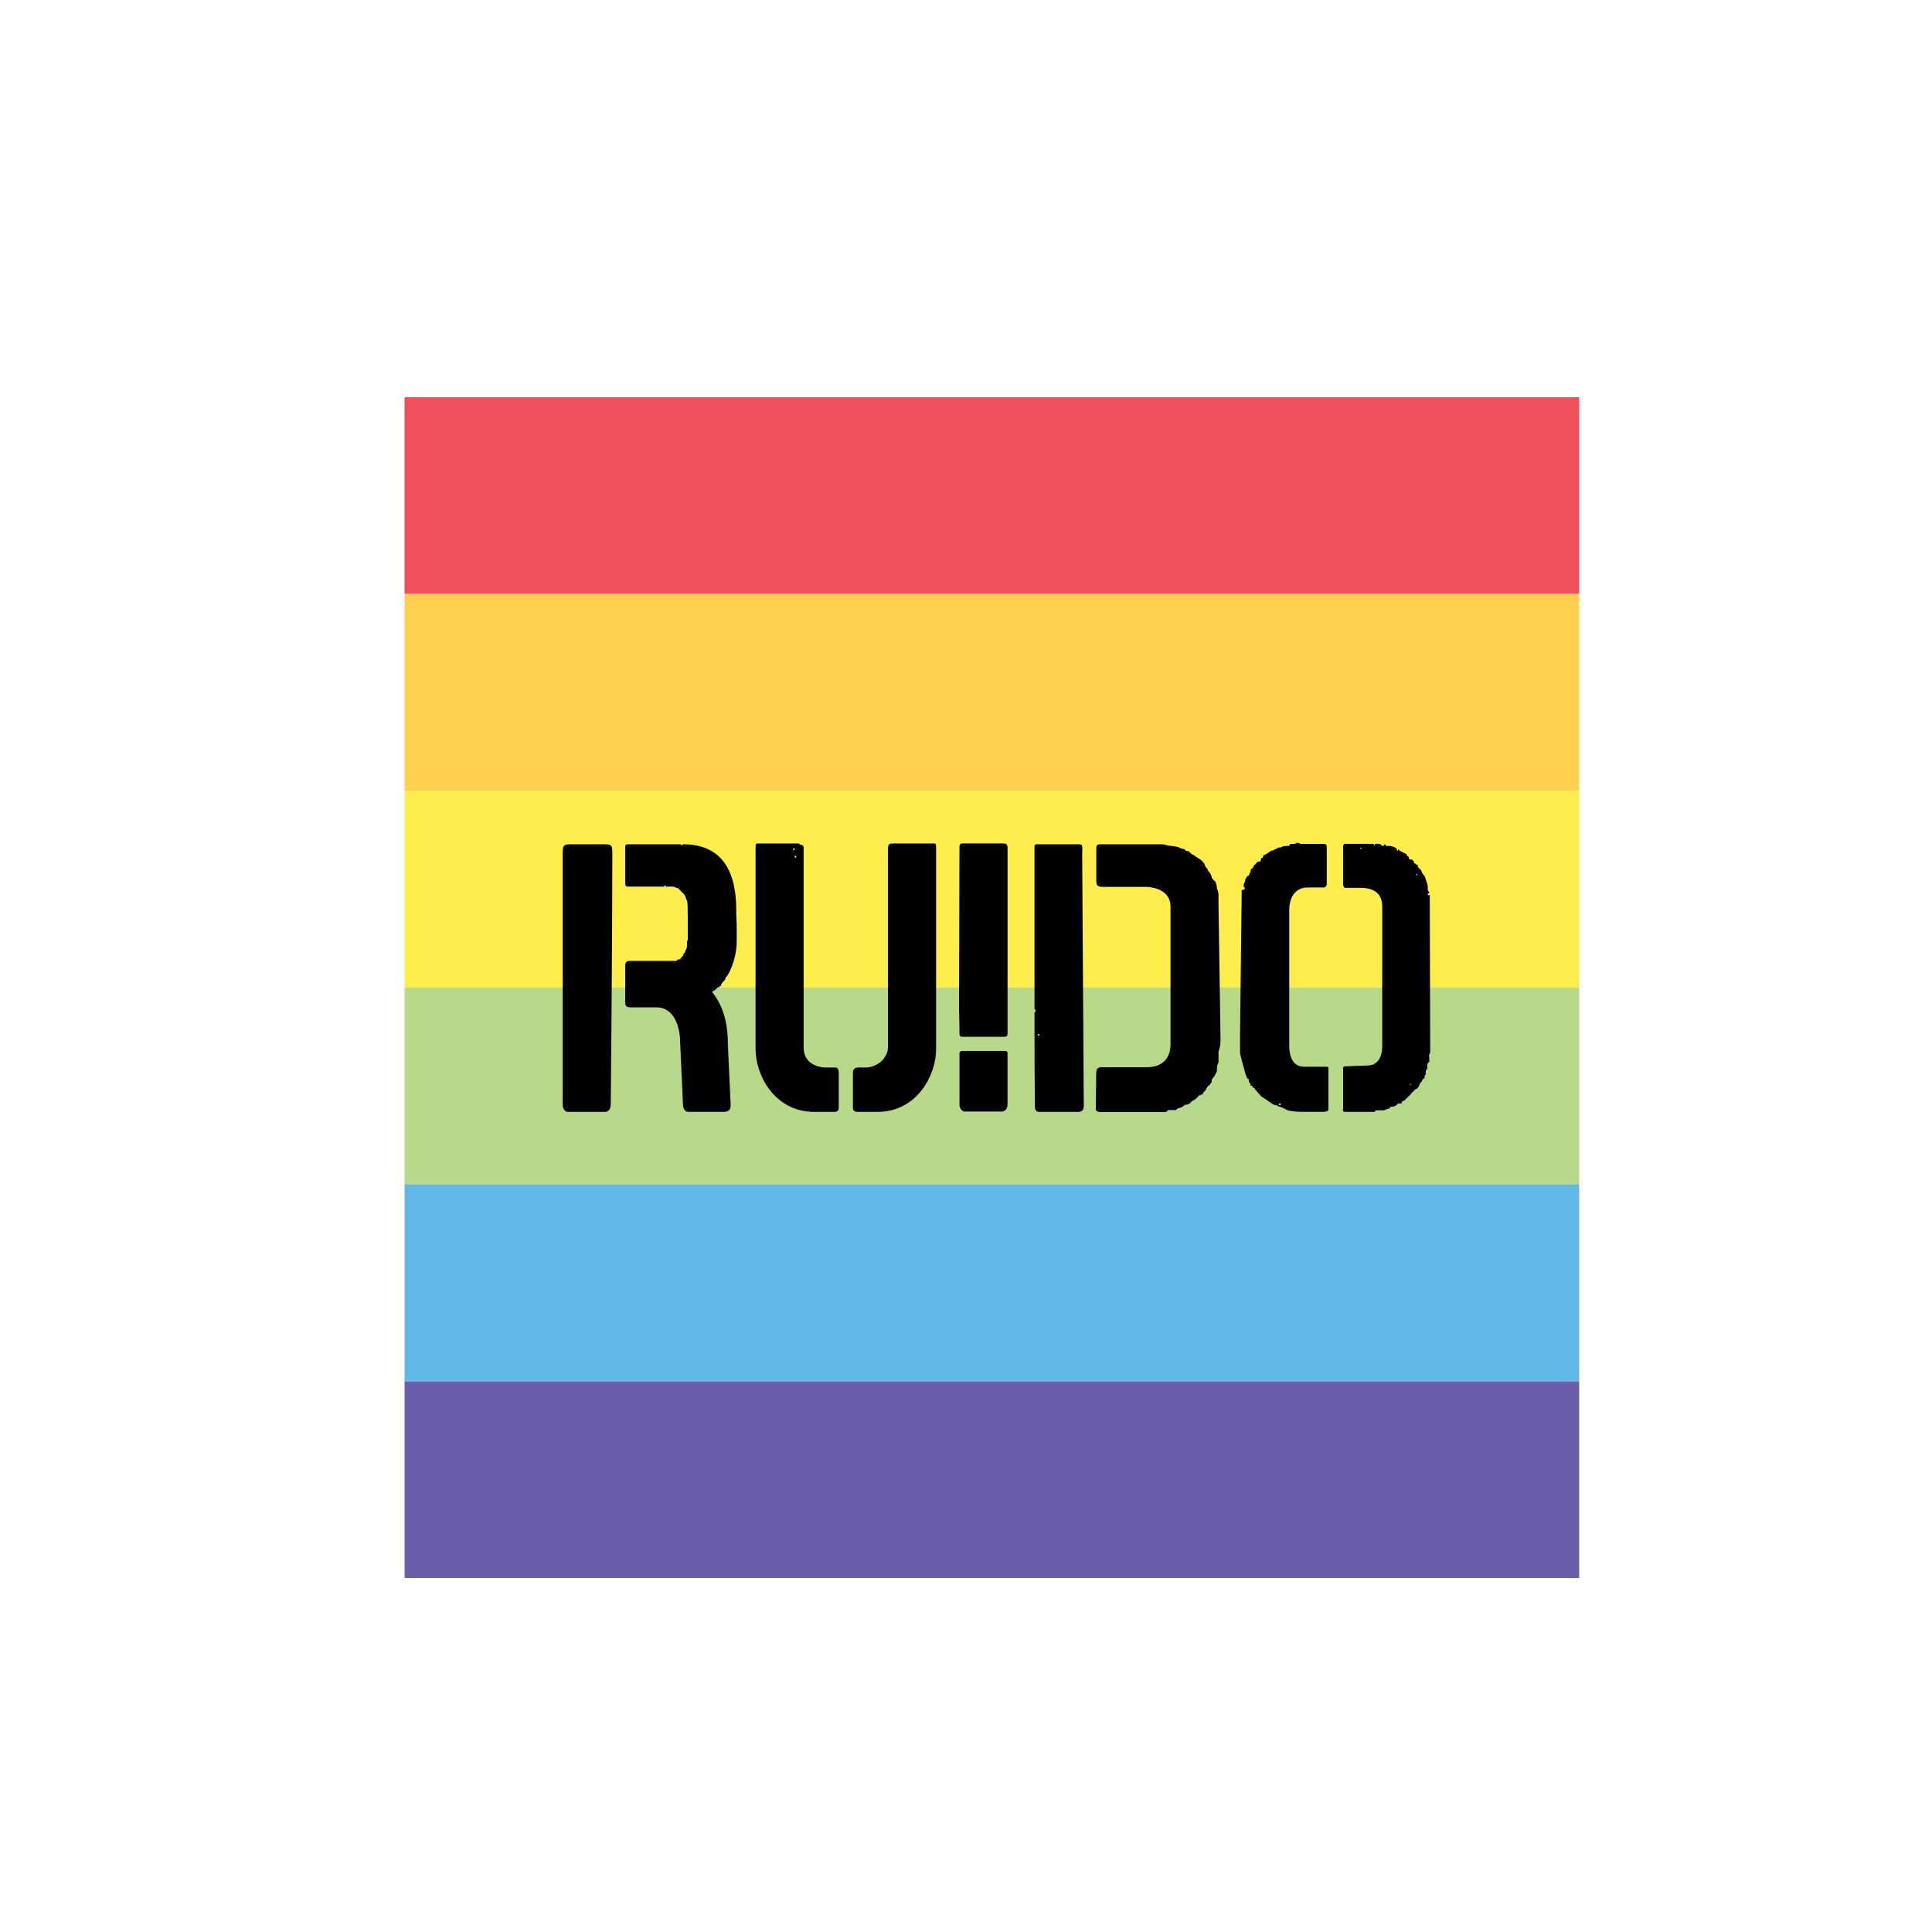 <?xml version="1.0" encoding="utf-8"?>
<!-- Generator: Adobe Illustrator 26.1.0, SVG Export Plug-In . SVG Version: 6.00 Build 0)  -->
<svg version="1.1" id="Layer_1" xmlns="http://www.w3.org/2000/svg" xmlns:xlink="http://www.w3.org/1999/xlink" x="0px" y="0px"
	 viewBox="0 0 566.93 566.93" style="enable-background:new 0 0 566.93 566.93;" xml:space="preserve">
<style type="text/css">
	.st0{fill:#F05059;}
	.st1{fill:#FFCF4D;}
	.st2{fill:#FEED4C;}
	.st3{fill:#B7D988;}
	.st4{fill:#62B8E7;}
	.st5{fill:#685EA9;}
</style>
<rect x="118.72" y="116.55" class="st0" width="344.67" height="57.75"/>
<rect x="118.72" y="174.29" class="st1" width="344.67" height="57.75"/>
<rect x="118.72" y="232.04" class="st2" width="344.67" height="57.75"/>
<rect x="118.72" y="289.78" class="st3" width="344.67" height="57.75"/>
<rect x="118.72" y="347.52" class="st4" width="344.67" height="57.75"/>
<rect x="118.72" y="405.32" class="st5" width="344.67" height="57.75"/>
<path d="M250.28,324.86v-9.95c0-0.59,0.12-1.66,1.54-1.66c0.59,0,1.3,0,2.13,0c3.55,0,6.63-2.84,6.63-6.04V250c0-0.47,0-0.47,0-1.07
	c0-1.3,0.47-1.42,1.66-1.42h0.95c0.47,0,1.07,0,1.07,0c0.47,0,1.07,0,1.07,0c0.47,0,0.47,0,1.07,0c0.47,0,0.95,0,1.54,0
	c0.36,0,1.07,0,1.54,0c0.47,0,0.47,0,1.07,0c0,0,0.47,0,0.95,0c0.59,0,0.59,0,1.07,0c0.59,0,1.07,0,1.54,0
	c0.71,0,0.59,0.47,0.59,2.13c0,0,0,0.47,0,1.07v57.09c0,7.7-5.57,18.48-17.29,18.48h-5.57
	C250.75,326.28,250.28,326.05,250.28,324.86z M263.43,251.07c0,0,0,0,0,0.59c0,0,0,0-0.47,0
	C262.95,251.66,262.95,251.07,263.43,251.07z M263.9,249.53c-0.47,0-0.47-0.59-0.47-0.59c0.47,0,0.47,0,0.47,0V249.53z
	 M183.47,294.18v-10.31c0-1.42,0.24-1.9,1.18-1.9h13.86c0.47-0.47,0.47-0.47,1.07-0.47l0.36-0.59c0.59-0.47,0.59-0.47,0.59-0.95
	c0.59-0.59,0.59-0.59,0.59-1.07c0.47-0.59,0.47-0.95,0.47-1.66v-0.95c0,0,0.24-0.36,0.24-0.83c0-10.54,0-11.13-0.47-11.49
	c0-0.59-0.36-1.18-0.83-1.78c-0.59-0.47-0.95-0.95-1.54-1.54c-0.47,0-1.07-0.47-1.54-0.47h-0.59c-0.47,0-0.47,0-0.47,0h-0.47
	c0,0,0,0-0.59,0c0-0.59,0-0.59-0.47,0H184.3c-0.71,0-0.83-0.36-0.83-0.95V248.7c0-0.83,0.12-0.95,1.07-0.95h10.78
	c0.59,0,1.07,0,1.54,0h1.07c0.59,0,0.59,0,1.07,0c0.59,0,0.95,0,0.95,0.36l0.59-0.36c15.75,0,15.52,15.4,15.52,20.73
	c0,1.07,0.12,2.37,0.12,2.72s0,0.95,0,1.42v2.13c0,0.59,0,1.07,0,1.54c0,5.33-2.61,10.42-3.2,10.42c0,0.59-0.47,1.07-0.47,1.07
	c-0.47,0.47-0.95,0.95-0.95,1.54c-0.47,0-0.47,0.47-1.07,0.47c-0.47,0.59-0.47,0.59-1.18,1.07c-0.24,0-0.24,0.12-0.36,0.24
	c2.84,3.44,4.62,8.29,4.62,14.92l0.83,18.12c0,0.47,0.24,2.13-2.13,2.13h-10.31c-0.95,0-1.54-1.07-1.54-2.13l-0.83-18.12
	c0-5.33-2.13-10.42-6.87-10.42h-7.7C183.83,295.6,183.47,295.13,183.47,294.18z M177.67,247.75h-10.42c-1.9,0-2.13,0.47-2.13,2.49
	v73.91c0,1.07,0.59,2.13,1.54,2.13h10.9c1.18,0,1.66-1.18,1.66-2.25c0,0.24,0.47-47.85,0.47-73.32
	C179.68,248.34,179.68,247.75,177.67,247.75z M246.13,324.98v-9.95c0-0.59,0-1.78-1.07-1.78c-0.59,0-1.54,0-2.61,0
	c-3.2,0-6.63-1.66-6.63-5.8c0-47.85,0-47.02,0-47.02v-0.47c0-0.59,0-1.07,0-1.07c0-0.47,0-0.47,0-0.95c0-1.07,0-2.61,0-3.67
	c0-1.66,0-2.61,0-4.26c0-0.47,0-0.47,0-1.07c0-0.47,0-1.07-1.07-1.07c0-0.36-0.59-0.36-0.59-0.36h-2.01c-0.47,0-1.07,0-1.07,0
	c-0.47,0-0.47,0-1.07,0c-0.47,0-0.95,0-1.54,0c-0.36,0-1.07,0-1.54,0s-0.47,0-1.07,0c0,0-0.47,0-0.95,0c-0.59,0-0.59,0-1.07,0
	c-0.47,0-0.95,0-1.42,0c-0.71,0-0.71,0.36-0.71,1.42c0,0.59,0,0.59,0,58.87c0,7.7,5.57,18.48,17.29,18.48h5.8
	C245.66,326.28,246.13,325.93,246.13,324.98z M233.22,251.07L233.22,251.07c0.47,0,0.47,0.59,0.47,0.59c-0.47,0-0.47,0-0.47,0
	C233.22,251.07,233.22,251.07,233.22,251.07z M232.75,249.53v-0.59c0,0,0,0,0.47,0C233.22,248.94,233.22,249.53,232.75,249.53z
	 M321.7,258.17v-8.88c0-1.3,0.12-1.54,1.42-1.54h12.67h0.47h0.59c0.95,0,1.54,0,2.01,0s0.47,0,1.07,0c0,0,0,0,0.47,0
	c0.47,0,1.54,0,2.13,0.36c0.47,0,3.2,0.36,2.61,0.36c0.36,0,0.95,0.24,0.95,0.24s0,0.24,0.59,0.24c0,0,0.47,0.24,0.95,0.24
	c0,0,0.12,0.59,1.18,0.59c0.47,0.47,0.95,1.07,1.42,1.07c0.59,0.59,1.3,0.83,2.25,1.54l0.95,1.07c0.24,0.36,0,0.47,0.47,1.07
	c0,0,0.47,0.59,0.47,0.36c0,0.71,0,0.47,0.59,1.18c0.36,0.36,0.59,1.07,0.59,1.42c0.47,0.71,0.47,0.71,1.07,1.18
	c0.36,0.95,0.47,1.42,0.47,2.01c0.47,1.07,0.47,1.54,0.47,2.13c0,0.47,0,1.07,0,1.07c0,0.36,0,0.36,0,0.95v0.47l0.59,39.56
	c0,1.18,0,2.25-0.59,3.67c0,1.07,0,2.13,0,3.2c-0.47,0.95-0.47,1.42-0.47,2.61c-0.47,1.07-1.07,2.01-1.54,2.49v0.59
	c0,0.47-0.59,0.47-0.59,1.07c-0.59,0-0.59,0.47-1.07,1.07c0,0,0,0.59-0.47,0.59c0,0.36-0.47,0.36-0.47,0.95
	c-0.47,0-0.47,0.36-1.18,0.36c-0.47,0.71-0.95,1.18-2.01,1.66c-0.47,0.59-0.95,1.07-2.01,1.07c-0.59,0.59-1.66,1.07-2.25,1.07
	c-0.36,0.47-0.36,0.47-0.36,0.47c-0.59,0-0.59,0-0.95,0h-0.71c0,0,0,0-0.47,0s-0.47,0.59-1.07,0.59c-0.47,0-1.07,0-1.54,0
	c-0.47,0-1.07,0-1.54,0s-1.07,0-1.07,0h-14.81c-1.54,0-1.42-0.71-1.42-1.3c0-2.13,0.12-7.23,0.12-10.07c0-2.01,1.18-1.78,2.49-1.78
	h12.32c4.86,0,6.99-2.84,6.99-6.75v-37.07c0-0.47,0-0.47,0-1.07s0-0.59,0-0.59c0-0.47,0-0.47,0-0.47v-1.18
	c0-3.91-3.32-5.92-8.41-5.8h-0.36h-11.25C321.94,260.19,321.7,259.83,321.7,258.17z M356.65,262.2c0-0.47,0-0.47,0-0.47
	s0.47,0,0.47,0.47H356.65z M356.65,264.22 M304.53,303.9v-0.47c0.47,0,0.47,0,0.47,0.47C304.53,303.9,304.53,303.9,304.53,303.9z
	 M355.58,259.6c0,0.59,0,0.59,0,0.59V259.6z M355.58,262.2c0-0.95,0-0.95,0-0.47C355.58,262.2,355.58,262.2,355.58,262.2z
	 M353.92,257.46c0,0,0,0-0.47,0C353.92,257.46,353.92,257.11,353.92,257.46z M346.7,250.24h0.47
	C346.7,250.24,346.7,250.24,346.7,250.24z M336.27,249.76c-0.47,0-0.47-0.59-0.47-0.59C335.8,248.7,336.27,249.17,336.27,249.76z
	 M335.56,313.85c0.47,0,0.47,0.47,0.47,0.47C335.56,314.32,335.56,314.32,335.56,313.85z M339.94,324.74h0.47
	c0,0.47,0,0.47-0.47,0.47C339.94,325.22,339.35,325.22,339.94,324.74z M345.16,323.08c-0.59,0.59-0.59,0-0.59,0H345.16z
	 M349.78,321.43c0.47,0,0.47,0,0.47,0s0,0,0,0.71L349.78,321.43z M281.55,303.42c0-0.47,0-0.95,0-1.78l-0.12-5.69v-3.32l0.12-43.83
	c0-0.83,0-1.3,1.07-1.3c0,0,0.59,0,1.07,0c0,0,0.59,0,1.18,0c0.36,0,0.36,0,0.95,0c1.07,0,1.54,0,2.61,0c1.07,0,2.01,0,3.2,0
	c0.36,0,0.36,0,1.07,0h0.36c0.47,0,0.47,0,0.47,0c2.13,0,2.13,0,2.13,2.25v3.55c0,4.26,0,9.36,0,10.31c0,0.59,0,1.07,0,1.66v38.02
	c0,0.71-0.24,0.95-0.95,0.95h-12.2C281.79,304.25,281.55,304.01,281.55,303.42z M394.79,326.28h7.58c0,0,0.59,0,1.07,0
	c0-0.47,0.59-0.47,0.59-0.47c0.47,0,0.47,0,0.95,0c0.59,0,1.07,0,1.07,0c1.07-0.47,2.01-0.47,2.01-1.07c0.71,0,1.07,0,1.78-0.47
	c0.36-0.47,0.36-0.47,0.83-0.47c0.71,0,0.71,0,0.71-0.59c0.36,0,0.95-0.47,0.95-0.47c0.47-0.59,1.07-1.07,1.54-1.54
	c0.47-0.71,1.07-1.07,1.54-1.66c0.59,0,0.59-0.36,1.07-0.95c0-0.59,0.59-1.07,0.59-1.07c0.36-0.59,0.36-1.07,0.95-1.07
	c0-0.59,0-1.07,0.36-1.07c0-0.47,0-0.95,0-0.95c0-0.59,0.47-0.59,0.47-1.07c0,0,0-0.47,0-1.18c0,0,0.59-0.47,0.59-0.95v-0.47
	c0-0.47-0.36-1.18,0.24-1.78l-0.12-46.31c0,0,0,0-0.59,0c0,0,0,0,0-0.47c0.59,0,0.59,0,0-1.07v-0.59c0-0.47,0-0.95-0.47-2.13
	c-0.36-1.07-0.36-1.42-0.95-1.9c0,0-0.47-0.71-0.47-1.07l-0.59-0.59c-0.47-0.47-0.47-0.47-0.47-1.07c-0.59,0-0.59-0.47-1.07-0.47
	c0-0.47,0-0.47-0.59-1.07c-0.47,0-0.47,0-0.47,0s-0.47,0-0.47-0.47c0,0,0-0.59-0.59-0.59v-0.47c0,0-1.07-0.59-2.13-1.07
	c-0.47-0.59-0.47-0.59-0.47,0c-0.36,0-0.36,0-0.36-0.59c-1.07-0.83-1.78-0.83-3.2-0.83c0-0.59-0.59-0.59-0.59,0h-0.47
	c-0.59-0.59-0.59-0.59-1.07-0.59h-0.47c-0.59,0-0.59,0-0.59,0c0,0.59,0,0.59,0,0.59l-0.47-0.59c-0.59,0-0.95,0-1.54,0
	c-0.47,0-1.07,0-1.66,0h-4.86c-0.83,0-0.83,0.24-0.83,1.54v9.71c0,0.47-0.12,1.66,0.83,1.66h4.38c3.32,0,6.28,1.3,6.28,5.45v0.36
	v40.98c0,1.9-0.83,5.33-4.26,5.33l-6.28,0.24c-1.07,0-0.95,0.36-0.95,0.95v11.49C394.08,325.69,393.84,326.28,394.79,326.28z
	 M418.36,263.74 M415.87,256.52c0,0.47,0,0.47-0.47,0C415.4,256.52,415.4,256.52,415.87,256.52z M399.17,248.7l0.59,0.36h-0.59
	V248.7z M376.31,248.7L376.31,248.7v0.36C376.31,249.05,376.31,249.05,376.31,248.7z M366.95,315.39 M370.62,320.48c0,0,0,0,0,0.71
	V320.48z M375.83,324.27c-0.59,0-0.59,0-0.59,0c0-0.47,0-0.47,0.59-0.47C375.83,323.8,375.83,323.8,375.83,324.27z M413.74,318.58
	c0,0,0,0,0-0.59C413.74,317.99,414.33,317.99,413.74,318.58z M282.5,308.4h12.32c0.95,0,0.83,0.47,0.83,0.83v14.81
	c0,1.3-0.71,2.13-1.66,2.13h-10.78c-1.07,0-1.66-1.07-1.66-2.13v-14.81C281.55,308.75,281.67,308.4,282.5,308.4z M318.03,324.51
	l-0.47-73.68c0-2.61,0.36-3.08-1.07-3.08c-0.47,0-1.07,0-1.07,0c-0.47,0-1.07,0-1.54,0h-6.16c-0.71,0-1.07,0-1.78,0
	c0,0-0.36,0-0.95,0c-0.47,0-1.42-0.12-1.42,0.47v47.38c0,0.47,0,0.47,0,0.47c0.47,0.47,0.47,0.47,0,1.07c0,0.95,0,0.95,0,1.54v0.47
	v0.59c0,0.47,0,0.95,0,1.54c0,0.47,0,0.47,0,0.95c0,0.59,0,1.18,0,1.66c0,12.67,0.12,17.53,0.12,20.85c0,1.18,0.59,1.54,1.3,1.54
	h11.37C317.44,326.28,318.03,325.69,318.03,324.51z M388.86,313.02h-6.28c-3.55,0-4.26-3.79-4.26-5.92c0-0.59,0-39.68,0-40.04
	c0-4.03,2.01-6.63,5.33-6.63h4.62c1.18,0,1.07-1.18,1.07-1.42v-9.48c0-1.42,0.12-1.9-1.07-1.9c-1.42,0-2.72,0-6.63,0
	c-1.42-0.71-1.3,0-1.66,0c-0.59,0-0.59,0-0.59,0s0,0-0.47,0c-0.59,0-0.59,0.59-0.59,0.59c-0.95,0-2.01,0-2.49,0.47
	c-0.59,0-1.07,0-1.07,0.36c-0.59,0-1.07,0.59-1.54,0.59c-0.59,0-0.59,0.47-0.95,0.47c-0.59,0.59-1.18,0.59-1.66,1.07
	c0,0.59,0,0.59-0.59,0.59c0,0,0,0,0,0.47c0,0,0,0.59-0.47,0.59h-0.47c-0.59,0.47-0.59,0.95-1.07,0.95c0,0.59-0.47,0.59-0.47,1.07
	c-0.59,0-0.59,0.59-0.59,0.95c0,0-0.47,0.71-0.47,1.18c-0.59,0-0.59,0.36-1.07,1.07c0,1.07-0.47,1.07-0.47,1.54
	c0,0.47,0,0.95,0.47,0.95c0,0,0,0-0.47,0.59c-0.59,0-0.59,0-0.59,0.47c0,0,0,0,0,0.59v0.47l-0.47,40.27c0,2.13,0,4.15,0,6.16
	c0.47,2.13,1.07,4.26,1.54,5.8c0,0.47,0.47,0.95,0.47,1.54c0.59,0,0.59,0.47,0.59,1.07c0.47,0.47,0.47,0.47,0.47,1.07
	c0.59,0,0.59,0,0.59,0.59c0.47,0,0.47,0,0.47,0c0.47,0.95,1.07,1.3,2.01,2.49c0.59,0.47,1.66,1.07,2.25,1.54
	c0.95,0.59,1.42,1.07,1.9,1.07c0,0,0.59,0,1.07,0.47c0.59,0,1.66,0.59,2.61,1.07c1.54,0.47,3.79,0.47,5.8,0.47h4.38
	c1.9,0,1.78-0.59,1.78-0.95v-11.49C389.81,313.14,389.93,313.02,388.86,313.02z"/>
</svg>
